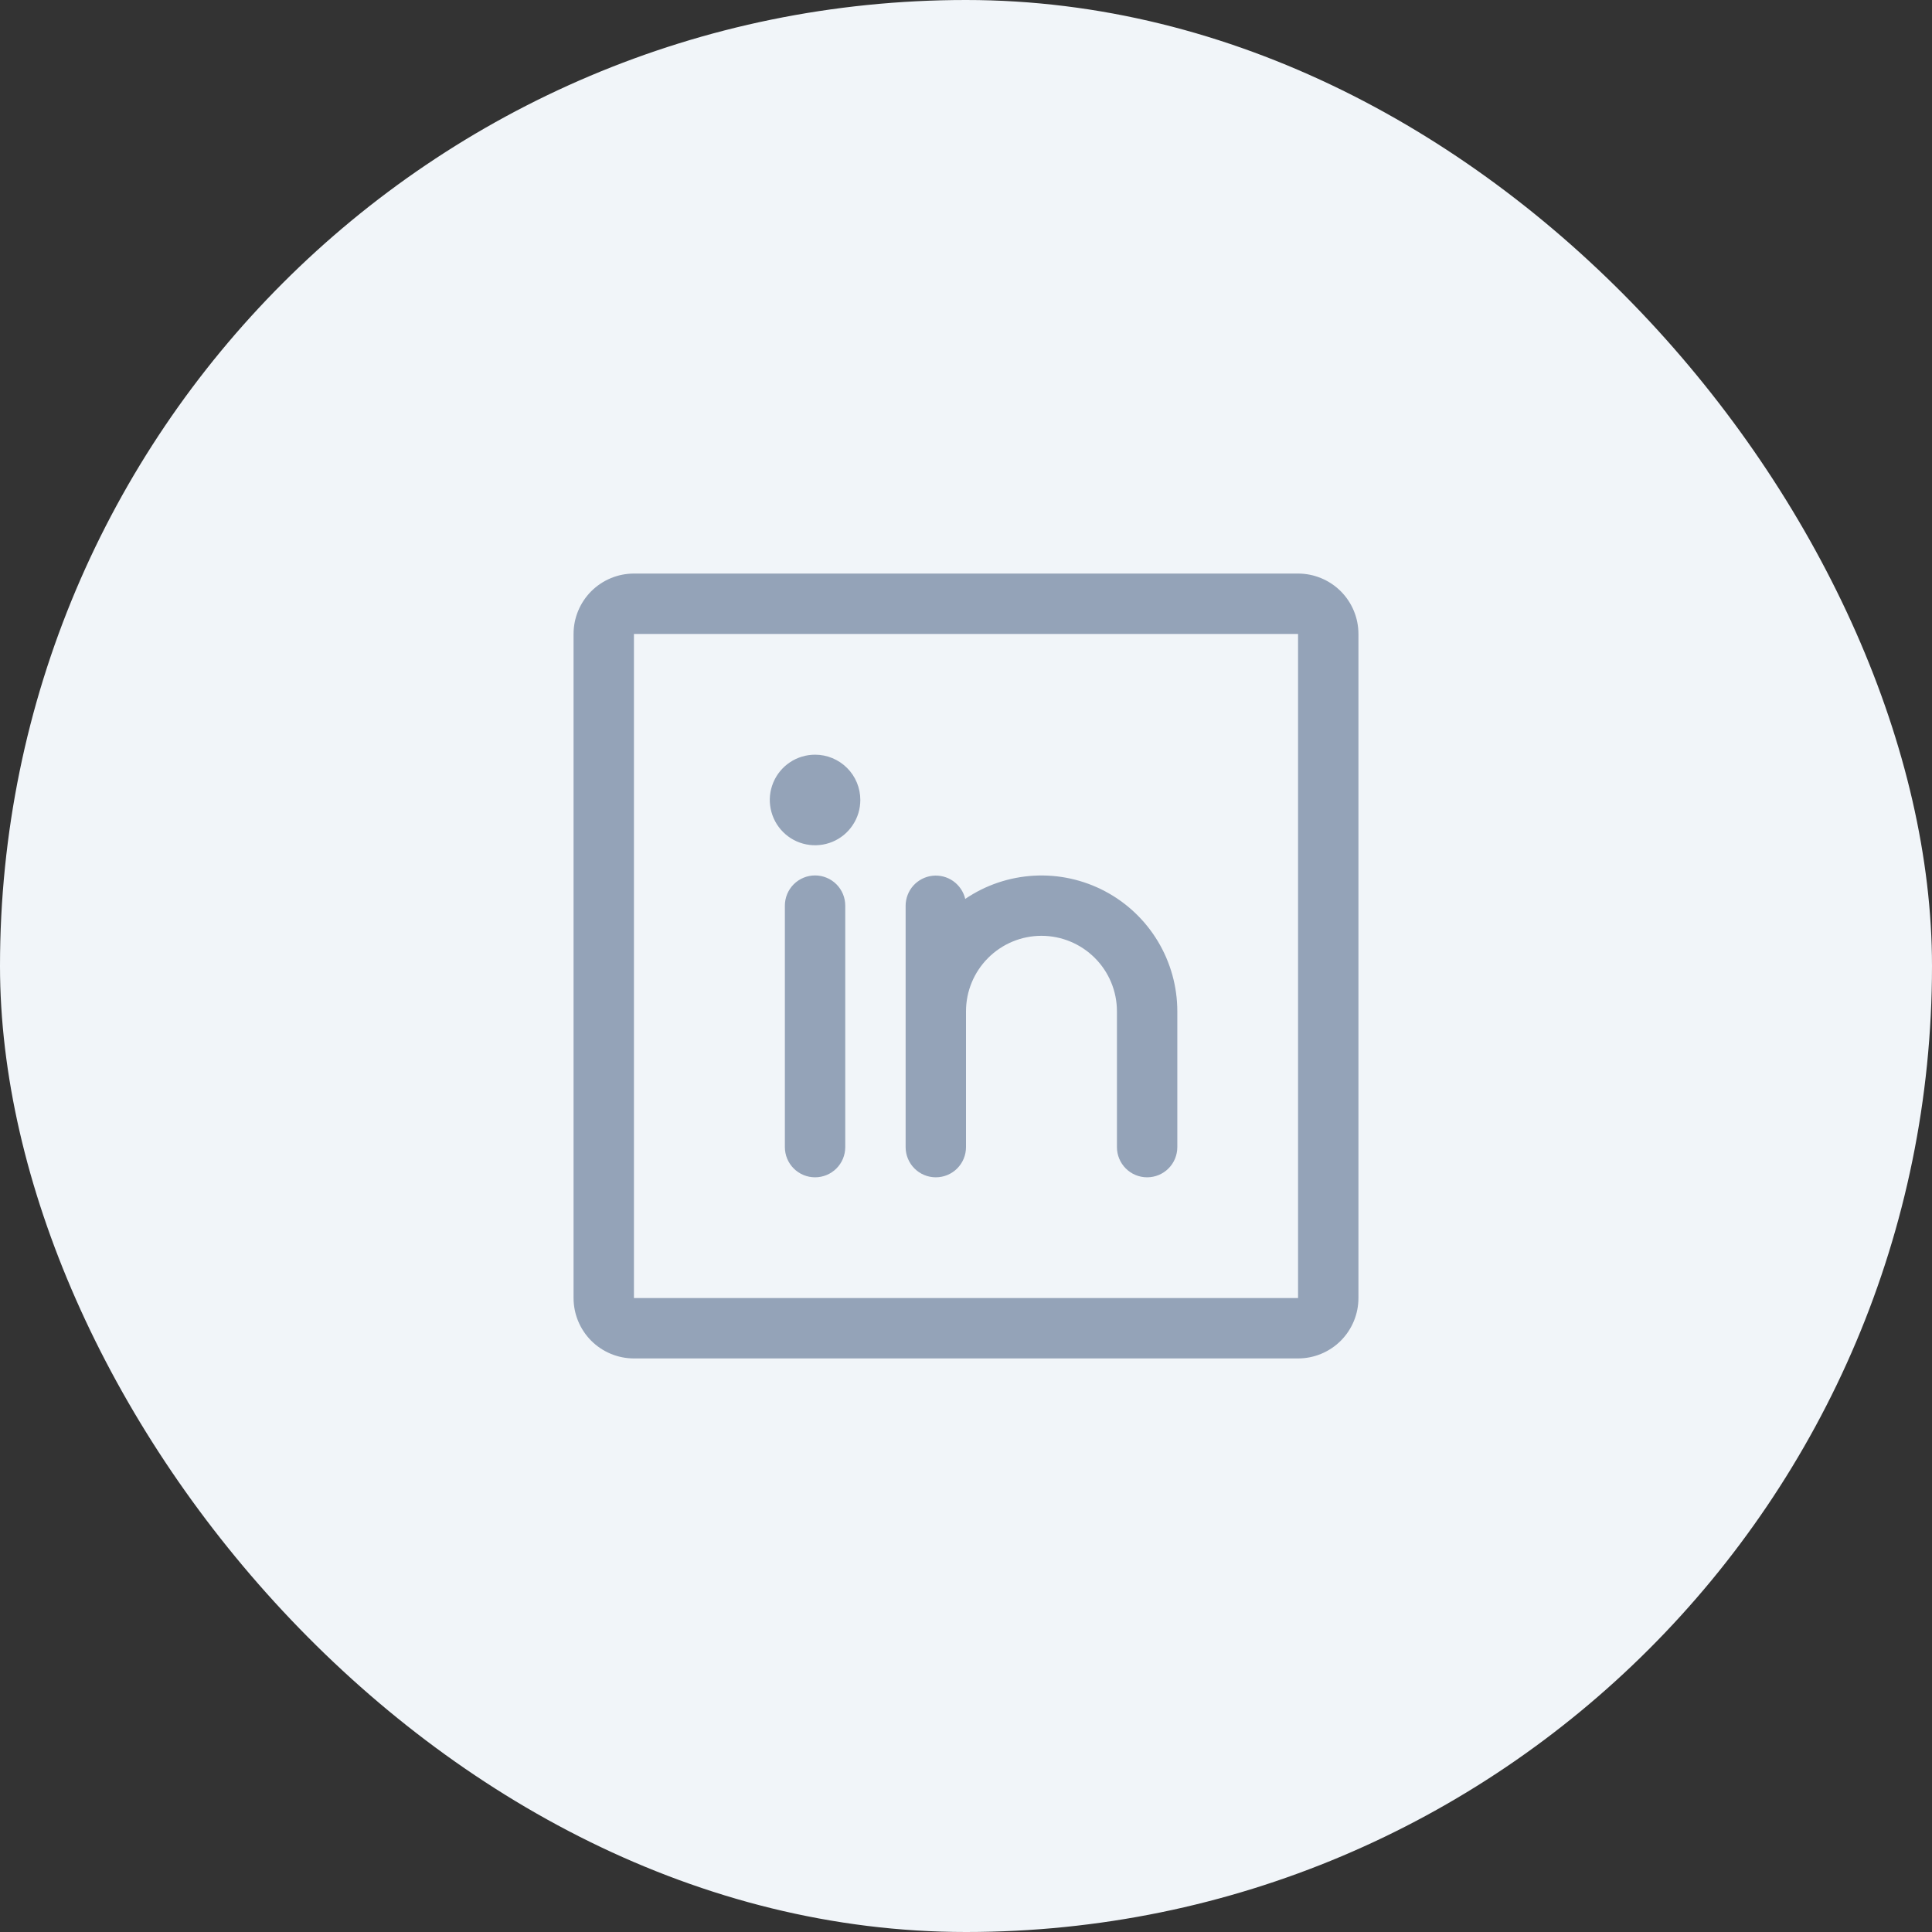 <svg xmlns="http://www.w3.org/2000/svg" width="40" height="40" viewBox="0 0 40 40" fill="none"><rect x="0" y="0" width="40" height="40" fill="#333333" stroke="none"/><rect width="40" height="40" rx="20" fill="#F1F5F9"></rect><path d="M26.875 11.875H13.125C12.793 11.875 12.476 12.007 12.241 12.241C12.007 12.476 11.875 12.793 11.875 13.125V26.875C11.875 27.206 12.007 27.524 12.241 27.759C12.476 27.993 12.793 28.125 13.125 28.125H26.875C27.206 28.125 27.524 27.993 27.759 27.759C27.993 27.524 28.125 27.206 28.125 26.875V13.125C28.125 12.793 27.993 12.476 27.759 12.241C27.524 12.007 27.206 11.875 26.875 11.875ZM26.875 26.875H13.125V13.125H26.875V26.875ZM17.5 18.75V23.75C17.5 23.916 17.434 24.075 17.317 24.192C17.2 24.309 17.041 24.375 16.875 24.375C16.709 24.375 16.55 24.309 16.433 24.192C16.316 24.075 16.25 23.916 16.25 23.75V18.75C16.25 18.584 16.316 18.425 16.433 18.308C16.55 18.191 16.709 18.125 16.875 18.125C17.041 18.125 17.2 18.191 17.317 18.308C17.434 18.425 17.5 18.584 17.5 18.75ZM24.375 20.938V23.75C24.375 23.916 24.309 24.075 24.192 24.192C24.075 24.309 23.916 24.375 23.75 24.375C23.584 24.375 23.425 24.309 23.308 24.192C23.191 24.075 23.125 23.916 23.125 23.75V20.938C23.125 20.523 22.96 20.126 22.667 19.833C22.374 19.54 21.977 19.375 21.562 19.375C21.148 19.375 20.751 19.54 20.458 19.833C20.165 20.126 20 20.523 20 20.938V23.75C20 23.916 19.934 24.075 19.817 24.192C19.7 24.309 19.541 24.375 19.375 24.375C19.209 24.375 19.05 24.309 18.933 24.192C18.816 24.075 18.75 23.916 18.75 23.75V18.75C18.751 18.597 18.808 18.449 18.91 18.335C19.012 18.222 19.153 18.149 19.305 18.132C19.457 18.115 19.61 18.154 19.735 18.242C19.86 18.331 19.949 18.462 19.984 18.611C20.406 18.324 20.899 18.158 21.41 18.13C21.92 18.102 22.428 18.214 22.879 18.453C23.331 18.692 23.708 19.05 23.972 19.488C24.235 19.925 24.375 20.427 24.375 20.938ZM17.812 16.562C17.812 16.748 17.758 16.929 17.654 17.083C17.552 17.238 17.405 17.358 17.234 17.429C17.062 17.5 16.874 17.518 16.692 17.482C16.51 17.446 16.343 17.357 16.212 17.225C16.081 17.094 15.992 16.927 15.956 16.745C15.919 16.564 15.938 16.375 16.009 16.204C16.08 16.032 16.2 15.886 16.354 15.783C16.508 15.68 16.69 15.625 16.875 15.625C17.124 15.625 17.362 15.724 17.538 15.9C17.714 16.075 17.812 16.314 17.812 16.562Z" fill="#94A3B8"></path></svg>